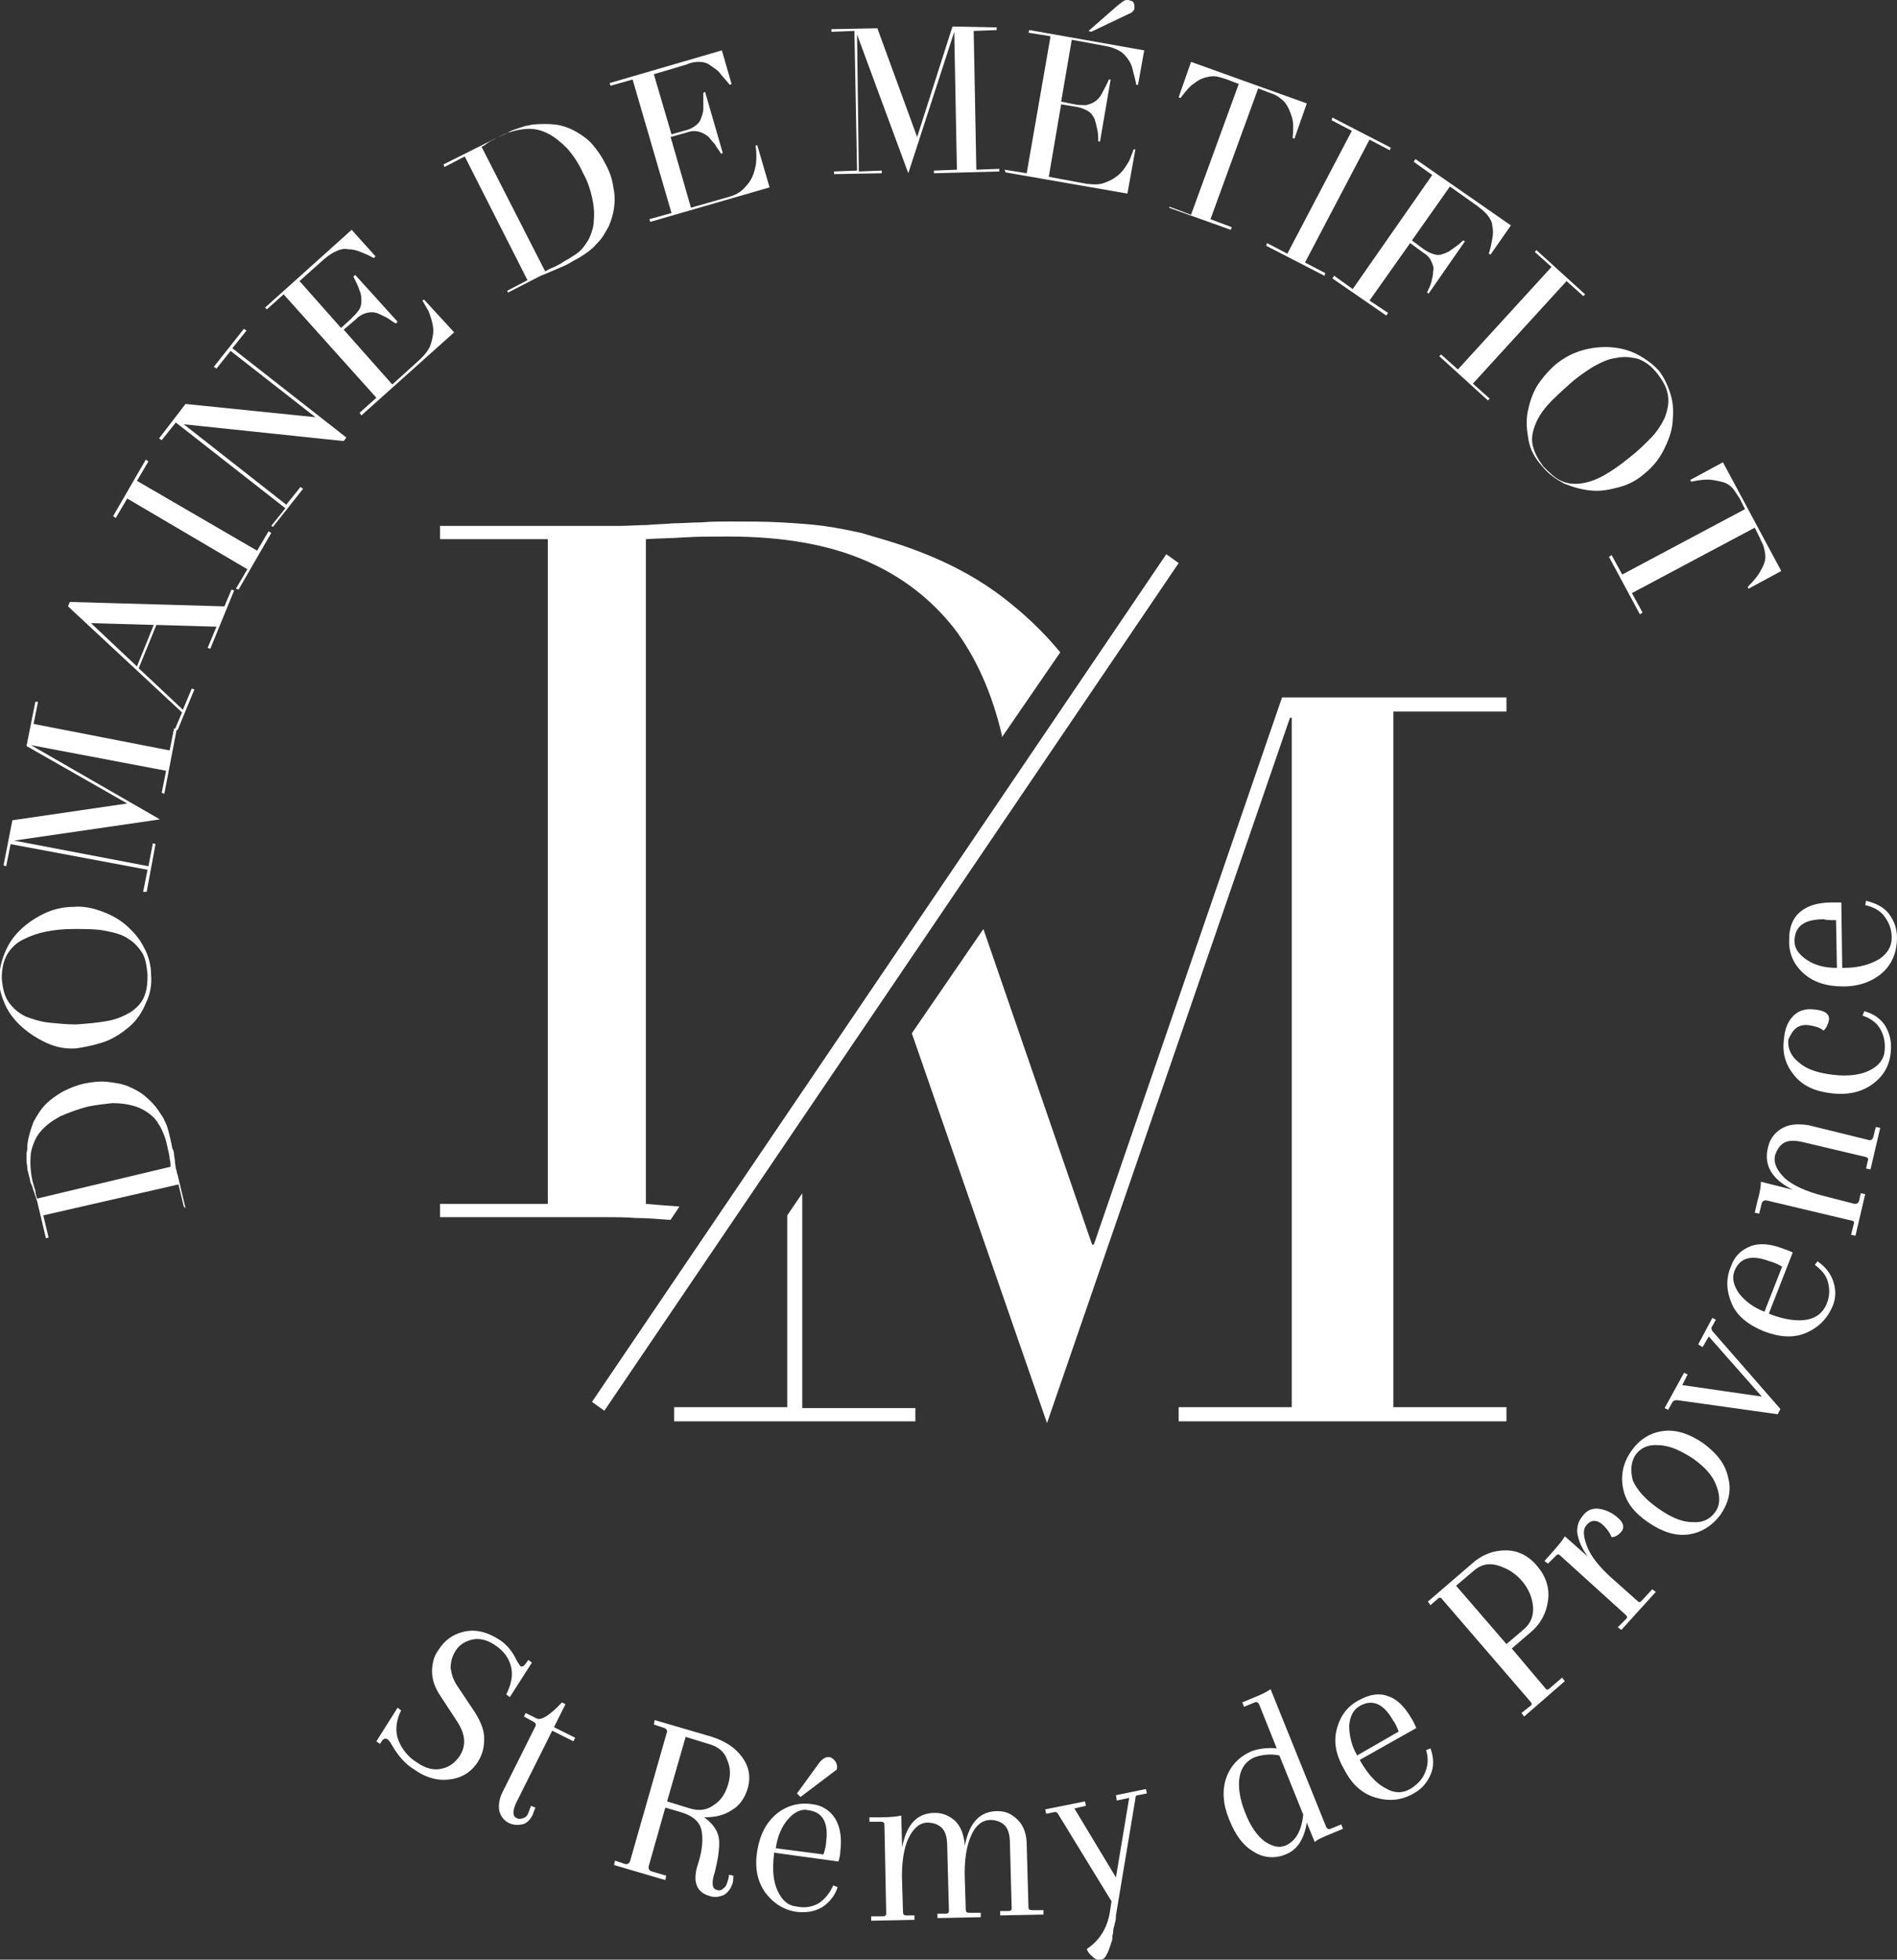 <svg version="1.1" xmlns="http://www.w3.org/2000/svg" xmlns:xlink="http://www.w3.org/1999/xlink" x="0px" y="0px"
	 viewBox="0 0 214.7 221.7" style="enable-background:new 0 0 214.7 221.7;" xml:space="preserve">
<rect x="0" y="0" width="214.7" height="221.7" fill="#333333" stroke="none"/>
<style type="text/css">
	.stlogohome{fill:#ffffff;}
</style>
<path class="stlogohome" d="M103.6,160.8H76.3v-1.6h12.8v-21.7l1.7-2.5v24.3h12.8V160.8z M133.4,159.2v1.6h37.1v-1.6h-12.8V80.5h12.8v-1.6
	h-25.4l-21.3,61.9h-0.2l-12.3-35.7l-8.1,11.8l15.3,44.1L146,81.2h0.2v78H133.4z M113.4,67.5c-3.3-2.5-7.1-4.4-11.6-5.9
	c-1.5-0.5-3-0.9-4.3-1.3c-1.4-0.3-2.8-0.6-4.3-0.8c-1.5-0.2-3.1-0.3-4.8-0.4c-1.7-0.1-3.7-0.1-5.9-0.1c-1,0-2.1,0-3.1,0.1
	c-1,0-2.1,0.1-3.1,0.1c-1,0.1-2.1,0.1-3.1,0.2c-1,0-2.1,0.1-3.1,0.1H49.8V61h12.2v75.2H49.8v1.5h18.7c1.1,0,2.3,0,3.5,0.1
	c1.2,0,2.4,0.1,3.7,0.2c0.1,0,0.1,0,0.2,0l1-1.5c-1.4-0.1-2.7-0.2-3.8-0.3V61c1.4-0.1,2.8-0.1,4.3-0.2c1.5-0.1,3.2-0.1,5-0.1
	c6.2,0,11.3,0.9,15.5,2.7c4.2,1.8,7.5,4.4,10.1,7.7c2.5,3.3,4.3,7.4,5.4,12.1c0,0.1,0,0.1,0,0.2l6.6-9.6
	C118.1,71.5,115.9,69.4,113.4,67.5z M133.4,63.7l-1.4-1l-65,95.9l1.4,1L133.4,63.7z M21,136.7l-0.9-3.8c-0.1-0.2-0.1-0.5-0.2-0.7
	c0-0.2-0.1-0.5-0.1-0.8c0-0.3-0.1-0.5-0.1-0.8c0-0.3-0.1-0.5-0.2-0.7c-0.1-0.5-0.2-1-0.3-1.4c-0.1-0.4-0.2-0.8-0.3-1.1
	c-0.1-0.3-0.3-0.6-0.4-0.9c-0.2-0.3-0.4-0.6-0.6-0.9c-0.4-0.6-0.9-1.1-1.5-1.6c-0.6-0.5-1.2-0.8-1.9-1.1c-0.7-0.3-1.5-0.4-2.3-0.5
	c-0.8-0.1-1.8,0-2.7,0.2c-0.9,0.2-1.6,0.5-2.4,0.9c-0.7,0.4-1.4,0.9-1.9,1.4c-0.6,0.6-1,1.3-1.4,2c-0.3,0.8-0.6,1.7-0.7,2.6
	c0,0.3,0,0.7-0.1,0.9c0,0.3,0,0.6,0,0.9c0,0.3,0.1,0.6,0.1,1c0.1,0.4,0.2,0.8,0.3,1.2c0,0.2,0.1,0.4,0.2,0.6
	c0.1,0.2,0.1,0.4,0.2,0.6c0.1,0.2,0.1,0.4,0.2,0.6c0.1,0.2,0.1,0.4,0.2,0.6l1,4.2l0.3-0.1l-0.6-2.5l15.3-3.5l0.6,2.5L21,136.7z
	 M4.2,135.6c-0.1-0.3-0.2-0.6-0.2-0.9c-0.1-0.3-0.2-0.6-0.3-1c-0.3-1.3-0.3-2.4-0.2-3.3c0.2-0.9,0.5-1.7,1.1-2.4
	c0.6-0.7,1.3-1.2,2.2-1.7c0.9-0.4,2-0.8,3.1-1.1c1-0.2,1.9-0.3,2.8-0.4c0.9,0,1.8,0.1,2.7,0.4c0.6,0.2,1.1,0.5,1.5,0.8
	c0.4,0.3,0.8,0.7,1,1.1c0.3,0.4,0.5,0.9,0.7,1.4c0.2,0.5,0.3,1,0.4,1.5c0.1,0.4,0.2,0.8,0.2,1.1c0.1,0.3,0.1,0.6,0.1,0.9L4.2,135.6z
	 M12,117.8c1-0.4,1.9-1,2.7-1.7c0.8-0.7,1.4-1.6,1.8-2.6c0.5-1,0.7-2.1,0.6-3.2c0-1.1-0.3-2.2-0.8-3.1c-0.5-1-1.2-1.8-2-2.5
	c-0.8-0.7-1.7-1.2-2.8-1.6s-2.1-0.6-3.2-0.5c-1.2,0-2.4,0.3-3.4,0.8c-1,0.5-1.9,1.1-2.7,1.9c-0.8,0.8-1.3,1.6-1.7,2.6
	c-0.4,1-0.6,2-0.6,3c0,1,0.3,1.9,0.7,2.8s1.1,1.8,1.9,2.5c0.8,0.7,1.7,1.3,2.8,1.8c1.1,0.5,2.2,0.7,3.4,0.6
	C9.9,118.4,10.9,118.2,12,117.8z M5.6,115.7c-1-0.1-1.9-0.4-2.7-0.7c-0.8-0.4-1.4-0.9-1.9-1.6c-0.5-0.7-0.7-1.6-0.8-2.7
	c0-1.1,0.2-2,0.6-2.7c0.4-0.7,1-1.3,1.8-1.7c0.8-0.4,1.6-0.7,2.6-0.9c1-0.2,2-0.3,3.1-0.3c1.4,0,2.6,0,3.6,0.2s1.9,0.4,2.6,0.9
	c0.7,0.4,1.2,1,1.6,1.6c0.4,0.7,0.5,1.5,0.6,2.5c0,1-0.1,1.8-0.4,2.5c-0.3,0.7-0.8,1.2-1.5,1.7c-0.7,0.4-1.5,0.8-2.6,1
	s-2.2,0.3-3.6,0.4C7.6,115.9,6.6,115.8,5.6,115.7z M16.6,100.9l1-5.4l-0.3-0.1L16.8,98L1.6,95.1l0,0l16.5-2.4L3.5,84.3l0,0l15.3,2.9
	l-0.5,2.5l0.3,0.1l1.4-7.3l-0.3-0.1l-0.5,2.5L3.8,81.9l0.5-2.5L4,79.4l-1,5l11.4,6.5l0,0l-13,1.9l-1,5.1l0.3,0.1l0.5-2.5l15.5,2.9
	l-0.5,2.5L16.6,100.9z M20.1,82.6L22,78l-0.3-0.1l-1,2.4l-5-4.7l2-4.9l6.8,0.2l-1,2.4l0.3,0.1l2.7-6.6l-0.3-0.1l-0.8,1.9L7.9,68.1
	l-0.2,0.5l12.9,12l-0.8,1.9L20.1,82.6z M17.4,70.7l-1.9,4.7l-5.2-4.9L17.4,70.7z M27,66.7l3.7-6.4l-0.3-0.2l-1.3,2.2l-13.6-7.9
	l1.3-2.2l-0.3-0.2l-3.7,6.4l0.3,0.2l1.3-2.2L28,64.4l-1.3,2.2L27,66.7z M30.9,59.6l3.4-4.3L34,55.1l-1.6,2L20.8,48l0,0l18.1,1.9
	l0.3-0.4L26.3,39.4l1.6-2l-0.3-0.2l-3.4,4.3l0.3,0.2l1.6-2l9.6,7.5l0,0L21,45.7l-3,3.9l0.3,0.2l1.6-2l12.4,9.7l-1.6,2L30.9,59.6z
	 M40.9,47l10.5-9.4L48,33.9L47.8,34c0.2,0.3,0.4,0.7,0.7,1.2c0.2,0.5,0.4,1.1,0.5,1.7s0,1.2-0.2,1.9s-0.6,1.2-1.2,1.8l-3.2,2.9
	l-5.5-6.2l1.4-1.2c0.4-0.4,0.8-0.6,1.2-0.7c0.4-0.1,0.8-0.1,1.1,0s0.7,0.3,1.1,0.5c0.4,0.2,0.7,0.5,1.1,0.7l0.2-0.2l-4.8-5.3
	l-0.2,0.2c0.3,0.6,0.6,1.2,0.7,1.6c0.2,0.4,0.2,0.8,0.2,1.2s-0.1,0.7-0.3,1c-0.2,0.3-0.5,0.6-0.9,1l-1.1,1l-4.7-5.3l2.8-2.5
	c0.5-0.4,0.9-0.7,1.4-0.9c0.4-0.2,0.9-0.3,1.3-0.2c0.5,0,0.9,0.1,1.4,0.3c0.5,0.2,1,0.4,1.5,0.7l0.2-0.2l-2.7-3L30,34.8l0.2,0.2
	l1.9-1.7L42.6,45l-1.9,1.7L40.9,47z M57.5,33.1l3.5-1.8c0.2-0.1,0.4-0.2,0.7-0.3c0.2-0.1,0.5-0.2,0.7-0.3c0.2-0.1,0.5-0.2,0.7-0.3
	c0.2-0.1,0.5-0.2,0.7-0.3c0.5-0.2,0.9-0.5,1.3-0.7c0.4-0.2,0.7-0.4,1-0.6s0.6-0.4,0.8-0.6c0.3-0.2,0.5-0.5,0.8-0.8
	c0.5-0.5,0.8-1.1,1.2-1.8c0.3-0.7,0.5-1.4,0.6-2.1s0.1-1.5-0.1-2.4c-0.1-0.8-0.4-1.7-0.9-2.6c-0.4-0.8-0.9-1.5-1.4-2.1
	c-0.5-0.6-1.2-1.1-1.9-1.5c-0.7-0.4-1.5-0.7-2.3-0.8c-0.8-0.1-1.7-0.1-2.7,0c-0.3,0.1-0.6,0.1-0.9,0.2c-0.3,0.1-0.6,0.2-0.9,0.3
	c-0.3,0.1-0.6,0.2-0.9,0.4c-0.3,0.2-0.7,0.3-1.1,0.5c-0.2,0.1-0.4,0.2-0.6,0.3c-0.2,0.1-0.4,0.2-0.6,0.3c-0.2,0.1-0.4,0.2-0.6,0.3
	c-0.2,0.1-0.4,0.2-0.6,0.3l-3.8,1.9l0.1,0.3l2.3-1.2l7.1,14l-2.3,1.2L57.5,33.1z M54.5,16.6c0.3-0.1,0.5-0.3,0.8-0.5
	c0.3-0.2,0.6-0.3,0.9-0.5c1.1-0.6,2.2-0.9,3.2-1c1-0.1,1.8,0.1,2.6,0.5c0.8,0.4,1.5,1,2.2,1.7c0.7,0.8,1.3,1.7,1.8,2.8
	c0.5,0.9,0.8,1.8,1,2.7c0.2,0.9,0.3,1.8,0.2,2.7c0,0.6-0.2,1.2-0.4,1.7c-0.2,0.5-0.5,0.9-0.8,1.3c-0.3,0.4-0.7,0.7-1.2,1
	c-0.4,0.3-0.9,0.5-1.3,0.8c-0.4,0.2-0.7,0.4-1,0.5c-0.3,0.1-0.6,0.3-0.8,0.4L54.5,16.6z M73.6,25.1l13.5-3.9l-1.4-4.8l-0.2,0.1
	c0.1,0.4,0.1,0.8,0.1,1.4c0,0.6-0.1,1.1-0.3,1.7c-0.2,0.6-0.5,1.1-1,1.6c-0.4,0.5-1.1,0.9-1.9,1.1l-4.2,1.2l-2.3-8l1.8-0.5
	c0.5-0.2,1-0.2,1.4-0.1s0.7,0.3,1,0.5c0.3,0.3,0.5,0.6,0.8,0.9c0.2,0.4,0.5,0.7,0.7,1.1l0.2-0.1l-2-6.9l-0.2,0.1c0,0.7,0,1.3,0,1.8
	c0,0.5-0.2,0.9-0.3,1.2s-0.4,0.6-0.7,0.8c-0.3,0.2-0.7,0.4-1.2,0.5l-1.4,0.4l-2-6.8l3.7-1.1C78.1,7.1,78.6,7,79.1,7
	c0.5,0,0.9,0.1,1.3,0.4s0.8,0.5,1.1,0.9c0.3,0.4,0.7,0.8,1.1,1.3l0.2-0.1l-1.1-3.8L69,9.4l0.1,0.3L71.6,9L76,24.1l-2.5,0.7
	L73.6,25.1z M94.4,19.7l5.4-0.1l0-0.3l-2.6,0.1L97,3.9l0,0l5.8,15.7l5.2-16l0,0l0.3,15.6l-2.6,0.1l0,0.3l7.4-0.2l0-0.3l-2.6,0.1
	l-0.3-15.7l2.6-0.1l0-0.3L107.8,3l-4,12.5h0L99.3,3.2l-5.2,0.1l0,0.3l2.6-0.1L97,19.3l-2.6,0.1L94.4,19.7z M113.8,19.5l13.8,2.4
	l0.9-5l-0.2,0c-0.1,0.3-0.3,0.8-0.5,1.3c-0.3,0.5-0.6,1-1,1.4c-0.4,0.4-1,0.8-1.6,1c-0.6,0.3-1.3,0.3-2.2,0.2l-4.3-0.8l1.4-8.2
	l1.8,0.3c0.5,0.1,1,0.3,1.3,0.5c0.3,0.2,0.5,0.5,0.7,0.9c0.1,0.4,0.2,0.7,0.3,1.2s0.1,0.9,0.1,1.3l0.2,0l1.2-7l-0.2,0
	c-0.3,0.7-0.6,1.2-0.8,1.6c-0.2,0.4-0.5,0.7-0.8,0.9c-0.3,0.2-0.6,0.3-1,0.4c-0.4,0-0.8,0-1.3-0.1l-1.5-0.3l1.2-7l3.8,0.7
	c0.6,0.1,1.1,0.3,1.5,0.5c0.4,0.2,0.7,0.5,1,0.9c0.3,0.4,0.5,0.8,0.6,1.3c0.1,0.5,0.3,1,0.4,1.7l0.2,0l0.7-3.9l-13-2.3l-0.1,0.3
	l2.5,0.4l-2.7,15.5l-2.5-0.4L113.8,19.5z M123.2,3.5l0.3,0.1l4.4-2.1c0.1,0,0.2-0.1,0.3-0.2c0.1-0.1,0.2-0.2,0.2-0.4
	c0-0.2,0-0.4-0.1-0.6S128,0.1,127.7,0c-0.2,0-0.4,0-0.5,0.1c-0.2,0.1-0.4,0.3-0.8,0.6L123.2,3.5z M132.3,23.5l7,2.5l0.1-0.3
	l-2.4-0.9l5.4-14.8l1.3,0.5c0.3,0.1,0.6,0.2,0.9,0.4c0.3,0.2,0.7,0.5,0.9,0.8c0.3,0.4,0.5,0.9,0.7,1.5s0.2,1.4,0.1,2.4l0.2,0.1
	l1.4-4L134.8,7l-1.4,4l0.2,0.1c0.6-0.8,1.1-1.4,1.6-1.7c0.5-0.4,1-0.6,1.5-0.7c0.4-0.1,0.9-0.1,1.2,0c0.4,0.1,0.7,0.2,1,0.3l1.3,0.5
	l-5.4,14.8l-2.4-0.9L132.3,23.5z M143.3,27.8l6.6,3.4l0.1-0.3l-2.3-1.2l7.3-13.9l2.3,1.2l0.1-0.3l-6.6-3.4l-0.1,0.3l2.3,1.2
	l-7.3,13.9l-2.3-1.2L143.3,27.8z M150.8,31.5l6.1,4.2l0.2-0.3L155,34l4.6-6.5l1.5,1.1c0.5,0.3,0.8,0.7,0.9,1
	c0.2,0.4,0.3,0.7,0.2,1.1c0,0.4-0.1,0.8-0.2,1.2c-0.1,0.4-0.3,0.8-0.5,1.2l0.2,0.1l4.1-5.9l-0.2-0.1c-0.5,0.5-1,0.8-1.4,1.1
	c-0.4,0.3-0.8,0.4-1.1,0.5c-0.4,0.1-0.7,0-1-0.1c-0.3-0.1-0.7-0.3-1.1-0.6l-1.2-0.9l4.3-6.1l3.1,2.2c0.5,0.4,0.9,0.7,1.2,1.1
	c0.3,0.4,0.5,0.8,0.5,1.2c0.1,0.4,0.1,0.9,0,1.4c-0.1,0.5-0.2,1.1-0.4,1.7l0.2,0.1l2.3-3.3l-10.8-7.5l-0.2,0.3l2.1,1.5l-9,12.9
	l-2.1-1.5L150.8,31.5z M162.9,40.3l5.5,5l0.2-0.2l-1.9-1.7l10.6-11.6l1.9,1.7l0.2-0.2l-5.5-5l-0.2,0.2l1.9,1.7L165,41.8l-1.9-1.7
	L162.9,40.3z M174,43.6c-0.6,1-0.9,2-1.1,3c-0.2,1.1-0.1,2.1,0.1,3.2s0.7,2,1.5,2.9c0.7,0.9,1.6,1.5,2.5,2c1,0.4,2,0.7,3.1,0.8
	c1.1,0.1,2.1-0.1,3.2-0.4c1.1-0.3,2-0.8,2.8-1.5c1-0.8,1.7-1.7,2.2-2.7c0.5-1,0.9-2,1-3.1c0.1-1.1,0.1-2.1-0.2-3.1
	c-0.3-1-0.7-1.9-1.3-2.7c-0.6-0.7-1.4-1.3-2.3-1.8c-0.9-0.5-1.9-0.8-3-0.9c-1.1-0.1-2.2,0-3.3,0.3c-1.1,0.3-2.1,0.8-3.1,1.6
	C175.3,41.9,174.6,42.7,174,43.6z M180.3,41.5c0.9-0.5,1.7-0.9,2.6-1c0.8-0.2,1.7-0.1,2.5,0.1c0.8,0.3,1.5,0.8,2.2,1.7
	c0.7,0.9,1.1,1.7,1.2,2.6c0.1,0.8-0.1,1.6-0.4,2.4c-0.4,0.8-0.9,1.6-1.6,2.3c-0.7,0.7-1.4,1.4-2.3,2.1c-1.1,0.9-2.1,1.6-3,2.1
	s-1.8,0.8-2.6,0.9c-0.8,0.1-1.6,0-2.2-0.3c-0.7-0.3-1.3-0.9-2-1.6c-0.6-0.8-1-1.5-1.2-2.3c-0.2-0.7-0.1-1.5,0.2-2.3
	c0.3-0.8,0.7-1.5,1.4-2.3c0.7-0.8,1.6-1.6,2.6-2.5C178.6,42.6,179.5,42,180.3,41.5z M182.1,63l3.5,6.5l0.3-0.2l-1.2-2.2l13.9-7.4
	l0.6,1.2c0.1,0.3,0.3,0.6,0.4,0.9c0.1,0.4,0.2,0.8,0.2,1.2c0,0.5-0.2,1-0.5,1.5c-0.3,0.6-0.8,1.2-1.5,1.9l0.1,0.2l3.7-2L195,52.3
	l-3.7,2l0.1,0.2c0.9-0.2,1.7-0.3,2.4-0.2c0.6,0.1,1.2,0.2,1.6,0.4c0.4,0.2,0.7,0.5,0.9,0.8c0.2,0.3,0.4,0.6,0.6,0.9l0.6,1.2
	l-13.9,7.4l-1.2-2.2L182.1,63z M51,201.3c1.4-0.2,2.4-0.9,3.1-2c0.5-0.8,0.7-1.6,0.7-2.6c0-1-0.4-1.9-1-2.9l-2-3
	c-0.5-0.7-0.7-1.4-0.8-2.1c0-0.7,0.2-1.4,0.6-2c0.4-0.6,1-1,1.8-1.2c0.8-0.2,1.7,0,2.6,0.6c0.9,0.6,1.5,1.3,1.8,2.3
	c0.3,1,0.1,2.1-0.5,3.3l0.4,0.3l2.5-3.9l-0.4-0.3l-0.3,0.4c-0.2,0.3-0.4,0.4-0.6,0.3c-0.1-0.1-0.2-0.3-0.4-0.6
	c-0.5-1.1-1.2-1.9-2-2.4c-1.4-0.9-2.7-1.2-4-0.9c-1.3,0.3-2.2,1-2.9,2.1c-0.5,0.7-0.7,1.5-0.7,2.4c0,0.9,0.3,1.8,0.9,2.7l1.9,2.9
	c1,1.5,1.1,2.8,0.3,4c-0.5,0.7-1.1,1.2-2,1.4c-0.9,0.2-1.8,0-2.8-0.7c-1-0.6-1.7-1.5-2.1-2.5c-0.4-1-0.3-2.2,0.3-3.4l-0.4-0.3
	l-2.4,3.8l0.4,0.3l0.2-0.3c0.2-0.3,0.4-0.4,0.7-0.2c0.1,0.1,0.3,0.3,0.5,0.7c0.7,1.2,1.5,2.1,2.5,2.7
	C48.3,201.2,49.7,201.5,51,201.3z M60.7,194.4l-1.2-0.6l-0.2,0.4l1.1,0.6c0.2,0.1,0.3,0.3,0.2,0.5l-3.6,7.2
	c-0.5,0.9-0.6,1.7-0.5,2.3c0.1,0.6,0.5,1.1,1,1.4c0.6,0.3,1.1,0.3,1.6,0.2s0.9-0.5,1.2-1.1c0.1-0.3,0.2-0.6,0.3-0.8l-0.5-0.2
	c-0.1,0.3-0.2,0.5-0.3,0.8c-0.1,0.3-0.3,0.5-0.6,0.6c-0.3,0.1-0.5,0.1-0.7,0c-0.5-0.2-0.5-0.8-0.1-1.7l4.1-8.2l2.4,1.2l0.2-0.4
	l-2.4-1.2l1.3-2.6l-0.4-0.2C62.2,194.1,61.2,194.7,60.7,194.4z M80.9,211.8c0.3-1.2,0.5-2.3,0.5-3.3c0-1.2-0.6-2.1-1.7-2.9
	c1.2,0,2.2-0.2,3.1-0.8c0.9-0.5,1.5-1.4,1.8-2.4c0.4-1.3,0.2-2.5-0.6-3.6c-0.8-1.1-1.9-1.8-3.4-2.3l-6.5-1.9l-0.1,0.5l1.2,0.4
	c0.2,0.1,0.3,0.2,0.3,0.4l-4.2,14.7c-0.1,0.2-0.2,0.3-0.5,0.3l-1.2-0.4l-0.1,0.5l5.8,1.7l0.1-0.5l-1.7-0.5c-0.2-0.1-0.3-0.2-0.3-0.5
	l1.9-6.7l1.7,0.5c1.4,0.4,2.2,1.1,2.4,2.1c0.2,1,0.1,2.3-0.5,4.1c-0.5,1.8,0,2.9,1.4,3.3c0.6,0.2,1.1,0.1,1.6-0.1
	c0.5-0.3,0.8-0.7,1-1.3c0.1-0.3,0.1-0.6,0.1-0.9l-0.5-0.1c0,0.3-0.1,0.6-0.2,0.9c-0.1,0.3-0.2,0.5-0.5,0.7c-0.2,0.2-0.5,0.2-0.7,0.1
	C80.6,213.7,80.5,213,80.9,211.8z M82.3,199.1c0.4,0.9,0.4,1.8,0.1,2.8c-0.3,1-0.8,1.8-1.6,2.3c-0.8,0.6-1.7,0.7-2.7,0.4l-2.6-0.8
	l2.1-7.3l2.6,0.8C81.3,197.6,82,198.2,82.3,199.1z M87.9,205.2c-1.2,1-1.9,2.4-2.2,4.2c-0.3,1.9,0,3.4,0.9,4.7
	c0.9,1.2,2.1,2,3.6,2.2c1,0.1,1.9,0,2.8-0.5c0.8-0.5,1.5-1.3,1.8-2.3l-0.5-0.2c-0.4,0.9-0.9,1.5-1.6,2c-0.7,0.4-1.5,0.6-2.5,0.4
	c-1-0.1-1.7-0.7-2.2-1.8c-0.5-1.1-0.6-2.4-0.4-4.1l0-0.2l7.3,1c0.1-0.4,0.2-0.7,0.2-1.1c0.2-1.6,0-2.8-0.6-3.8
	c-0.6-0.9-1.5-1.5-2.7-1.6C90.4,203.9,89,204.3,87.9,205.2z M93.2,209.8l-5.4-0.7c0.2-1.4,0.7-2.5,1.4-3.3s1.5-1.2,2.3-1
	c1.6,0.2,2.3,1.4,2,3.6C93.5,208.7,93.4,209.2,93.2,209.8z M90.6,203.3l4.1-3.1c0.1-0.4,0-0.7-0.2-1c-0.2-0.2-0.4-0.4-0.6-0.4
	c-0.4-0.1-0.9,0.2-1.3,0.8l-2.4,3.3L90.6,203.3z M115.2,205.9c-0.7-0.7-1.4-1-2.3-1c-2,0-3.2,1.3-3.7,3.9c-0.1-1.3-0.5-2.2-1.1-2.8
	c-0.7-0.6-1.4-0.9-2.3-0.9c-2,0-3.2,1.3-3.7,3.9l-0.1-3.6c-0.4,0.1-1.2,0.2-2.3,0.2l-1.3,0l0,0.5l1.3,0c0.3,0,0.4,0.1,0.4,0.4
	l0.2,10c0,0.2-0.1,0.3-0.4,0.3l-1.3,0l0,0.5l4.9-0.1l0-0.5l-0.9,0c-0.3,0-0.4-0.1-0.4-0.4l-0.1-3.3c-0.1-2.2,0.2-3.9,0.7-5
	c0.6-1.2,1.3-1.8,2.2-1.8c0.6,0,1.2,0.2,1.6,0.6c0.4,0.4,0.6,1.1,0.6,2l0.2,7.4c0,0.2-0.1,0.3-0.4,0.3l-0.9,0l0,0.5l4.9-0.1l0-0.5
	l-1.3,0c-0.3,0-0.4-0.1-0.4-0.4l-0.1-3.3c-0.1-2.2,0.2-3.9,0.7-5c0.5-1.2,1.3-1.8,2.2-1.8c0.6,0,1.2,0.2,1.6,0.6s0.6,1.1,0.6,2
	l0.2,7.4c0,0.2-0.1,0.3-0.4,0.3l-0.9,0l0,0.5l4.9-0.1l0-0.5l-1.3,0c-0.3,0-0.4-0.1-0.4-0.3l-0.2-7.1
	C116.2,207.6,115.9,206.6,115.2,205.9z M126.4,203.7l1.4-0.3l-1.5,9l-4.7-7.8l1.3-0.3l-0.1-0.5l-4.5,0.9l0.1,0.5l1-0.2
	c0.2,0,0.3,0.1,0.4,0.3l6,9.8l-0.2,1.3c-0.3,1.7-1.1,3.1-2.6,4.1c0.1,0.3,0.3,0.6,0.7,0.9c0.3,0.3,0.6,0.4,0.9,0.3
	c0.2,0,0.5-0.2,0.6-0.5c0.2-0.3,0.3-0.6,0.4-0.9c0.1-0.2,0.1-0.4,0.2-0.6s0.1-0.4,0.1-0.7c0.1-0.3,0.1-0.5,0.1-0.7l0.2-0.8
	c0.1-0.3,0.1-0.6,0.1-0.8l2.2-13.2c0-0.3,0.1-0.4,0.3-0.4l1-0.2l-0.1-0.5l-3.4,0.7L126.4,203.7z M150.8,207.4l1.2-0.5l-0.2-0.5
	l-1.2,0.5c-0.2,0.1-0.4,0-0.5-0.2l-6.3-15.6c-0.4,0.3-1,0.6-2,1l-1.2,0.5l0.2,0.5l1.2-0.5c0.2-0.1,0.4,0,0.5,0.2l2,5
	c-0.9-0.1-1.9,0-2.8,0.3c-1.4,0.6-2.4,1.6-2.9,3c-0.5,1.4-0.4,3,0.3,4.7c0.7,1.8,1.6,3,2.8,3.7c1.1,0.7,2.4,0.8,3.6,0.3
	c1.3-0.5,2.1-1.7,2.4-3.6l0.9,2.2C149.1,208.1,149.8,207.8,150.8,207.4z M144.8,198.6l2.7,6.7c-0.2,1.9-0.9,3-2,3.5
	c-0.8,0.3-1.5,0.1-2.4-0.5c-0.8-0.6-1.6-1.7-2.2-3.3c-0.6-1.5-0.8-2.9-0.6-4c0.2-1.1,0.8-1.8,1.7-2.2
	C142.9,198.5,143.8,198.4,144.8,198.6z M151.3,195.6c-0.4,1.5-0.1,3,0.9,4.7c0.9,1.7,2.1,2.7,3.6,3.1c1.4,0.4,2.8,0.3,4.2-0.5
	c0.9-0.5,1.5-1.2,1.9-2.1c0.4-0.9,0.4-1.9,0-3l-0.5,0.2c0.3,0.9,0.2,1.8-0.1,2.5c-0.3,0.8-0.9,1.4-1.7,1.9c-0.9,0.5-1.8,0.5-2.8-0.1
	c-1-0.5-2-1.6-2.8-3l-0.1-0.2l6.4-3.6c-0.2-0.4-0.3-0.7-0.5-1c-0.8-1.4-1.7-2.3-2.7-2.6c-1-0.4-2.1-0.2-3.2,0.4
	C152.5,193,151.7,194.1,151.3,195.6z M158.3,195.9l-4.7,2.7c-0.7-1.2-0.9-2.4-0.9-3.4c0.1-1.1,0.5-1.8,1.2-2.2
	c1.4-0.8,2.7-0.3,3.8,1.7C157.9,194.9,158.1,195.4,158.3,195.9z M162.7,180.9c0.2-0.2,0.4-0.2,0.5,0l10,11.6c0.2,0.2,0.2,0.4,0,0.5
	l-1,0.8l0.3,0.4l4.6-4l-0.3-0.4l-1.4,1.2c-0.2,0.2-0.4,0.2-0.5,0l-3.8-4.5l2.1-1.8c1.2-1,1.8-2.2,2-3.6s-0.2-2.7-1.2-3.9
	c-1-1.2-2.2-1.8-3.6-1.8c-1.4,0-2.7,0.5-3.8,1.5l-5,4.3l0.3,0.4L162.7,180.9z M169.5,177.1c1,0.3,1.9,0.8,2.7,1.7
	c0.8,0.9,1.2,1.9,1.3,2.9s-0.2,1.9-1,2.6l-2,1.7l-5.7-6.6l2-1.7C167.6,177,168.5,176.8,169.5,177.1z M178.5,173.3
	c0.1,0.8,0.4,1.7,1.2,2.8l-2.6-2.3c-0.2,0.4-0.7,1-1.4,1.8l-0.9,1l0.4,0.3l0.9-0.9c0.2-0.2,0.3-0.2,0.5,0l7.4,6.7
	c0.2,0.2,0.2,0.3,0,0.5l-0.9,0.9l0.4,0.3l3.9-4.3l-0.4-0.3l-1.2,1.3c-0.2,0.2-0.3,0.2-0.5,0l-2.7-2.4c-1.6-1.4-2.6-2.7-3-3.8
	s-0.5-1.9,0-2.4c0.5-0.6,1.2-0.6,1.9,0.1c0.4,0.4,0.7,0.8,0.9,1.3c0.4,0,0.7-0.2,1-0.5c0.5-0.5,0.4-1.1-0.3-1.7
	c-0.7-0.6-1.4-0.9-2.1-1c-0.7-0.1-1.3,0.1-1.8,0.7S178.5,172.5,178.5,173.3z M194.7,171.4c0.9-1.3,1.3-2.7,0.9-4.2
	c-0.3-1.5-1.2-2.7-2.8-3.9c-1.6-1.1-3.1-1.6-4.6-1.4c-1.5,0.2-2.7,1-3.6,2.3c-0.9,1.3-1.2,2.7-0.9,4.2c0.3,1.5,1.2,2.7,2.8,3.8
	c1.6,1.1,3.1,1.6,4.6,1.4C192.5,173.4,193.7,172.7,194.7,171.4z M185.1,164.6c0.6-0.8,1.4-1.2,2.6-1.1c1.2,0,2.5,0.6,3.9,1.5
	c1.4,1,2.3,2,2.7,3.2c0.4,1.1,0.4,2.1-0.2,2.9c-0.6,0.8-1.4,1.2-2.6,1.1c-1.2,0-2.5-0.6-3.9-1.6c-1.4-1-2.3-2-2.8-3.1
	C184.5,166.3,184.6,165.4,185.1,164.6z M192.7,152.4l0.7-1.2l6,6.8l-9-1.3l0.6-1.2l-0.4-0.2l-2.2,4l0.4,0.2l0.5-0.9
	c0.1-0.1,0.2-0.2,0.5-0.2l11.4,1.6l0.3-0.6l-7.6-8.7c-0.2-0.2-0.2-0.4-0.2-0.5l0.5-0.9l-0.4-0.2l-1.6,3L192.7,152.4z M196,147.5
	c0.6,1.4,1.9,2.4,3.6,3.1c1.8,0.7,3.4,0.8,4.8,0.2c1.4-0.6,2.4-1.6,3-3c0.4-0.9,0.4-1.9,0.1-2.8c-0.3-0.9-0.9-1.7-1.8-2.3l-0.3,0.4
	c0.8,0.6,1.3,1.2,1.5,2c0.2,0.8,0.2,1.6-0.2,2.5c-0.4,0.9-1.1,1.5-2.2,1.7c-1.1,0.2-2.5,0-4.1-0.6l-0.2-0.1l2.7-6.9
	c-0.4-0.2-0.7-0.3-1-0.4c-1.5-0.6-2.8-0.7-3.8-0.3c-1,0.4-1.8,1.1-2.2,2.3C195.3,144.7,195.4,146.1,196,147.5z M201.7,143.3l-2,5.1
	c-1.3-0.5-2.2-1.2-2.9-2.1c-0.6-0.9-0.8-1.7-0.5-2.5c0.6-1.5,1.9-1.9,4-1.1C200.7,142.8,201.2,143,201.7,143.3z M201.6,127.7
	c-0.8,0.5-1.3,1.2-1.5,2.1c-0.5,2,0.4,3.6,2.8,4.8l-3.6-0.9c0,0.4-0.1,1.2-0.4,2.2l-0.3,1.3l0.5,0.1l0.3-1.2
	c0.1-0.2,0.2-0.3,0.5-0.3l9.7,2.3c0.2,0,0.3,0.2,0.2,0.4l-0.3,1.2l0.5,0.1l1.1-4.7l-0.5-0.1l-0.2,0.9c-0.1,0.2-0.2,0.3-0.5,0.3
	l-3.5-0.9c-2-0.5-3.5-1.2-4.4-2c-0.9-0.9-1.3-1.7-1.1-2.6c0.2-0.6,0.5-1.1,1-1.4c0.5-0.3,1.2-0.3,2.1-0.1l7.2,1.7
	c0.2,0.1,0.3,0.2,0.2,0.4l-0.2,0.9l0.5,0.1l1.1-4.7l-0.5-0.1l-0.3,1.2c-0.1,0.2-0.2,0.3-0.4,0.3l-6.9-1.7
	C203.4,127.1,202.4,127.2,201.6,127.7z M203.3,116.3c0.4-0.3,0.9-0.4,1.5-0.3c0.6,0.1,1.1,0.2,1.6,0.6c0.3-0.3,0.5-0.7,0.6-1.2
	c0.1-0.7-0.5-1.1-1.7-1.2c-0.9-0.1-1.7,0.1-2.3,0.7c-0.6,0.6-1,1.4-1.1,2.7c-0.2,1.6,0.2,2.9,1.2,4.1c1,1.2,2.4,1.8,4.3,2
	c1.9,0.2,3.4-0.2,4.6-1.1c1.2-0.9,1.9-2.1,2-3.7c0.1-1-0.1-1.9-0.6-2.8c-0.5-0.8-1.3-1.4-2.4-1.7l-0.2,0.5c0.9,0.3,1.6,0.8,2,1.5
	c0.4,0.7,0.6,1.5,0.5,2.5c-0.1,1-0.7,1.7-1.7,2.2s-2.4,0.7-4.1,0.5c-1.7-0.2-3-0.6-3.9-1.4c-0.9-0.7-1.3-1.6-1.2-2.6
	C202.7,117,202.9,116.6,203.3,116.3z M204.1,110.1c1.1,1,2.6,1.5,4.5,1.5c1.9,0,3.4-0.6,4.5-1.6s1.6-2.4,1.6-3.9
	c0-1-0.3-1.9-0.9-2.7c-0.6-0.8-1.5-1.2-2.6-1.5l-0.1,0.5c0.9,0.2,1.7,0.6,2.2,1.3s0.8,1.4,0.8,2.4c0,1-0.5,1.8-1.4,2.4
	c-1,0.6-2.3,1-4,1l-0.2,0l-0.1-7.4c-0.4,0-0.8,0-1.1,0c-1.6,0-2.8,0.4-3.6,1.1c-0.8,0.7-1.2,1.7-1.2,3
	C202.4,107.8,203,109.1,204.1,110.1z M207.8,104.1l0.1,5.4c-1.4,0-2.5-0.3-3.4-0.9c-0.9-0.6-1.4-1.3-1.4-2.1c0-1.7,1.1-2.5,3.3-2.5
	C206.7,104.1,207.2,104.1,207.8,104.1z"/>
</svg>
